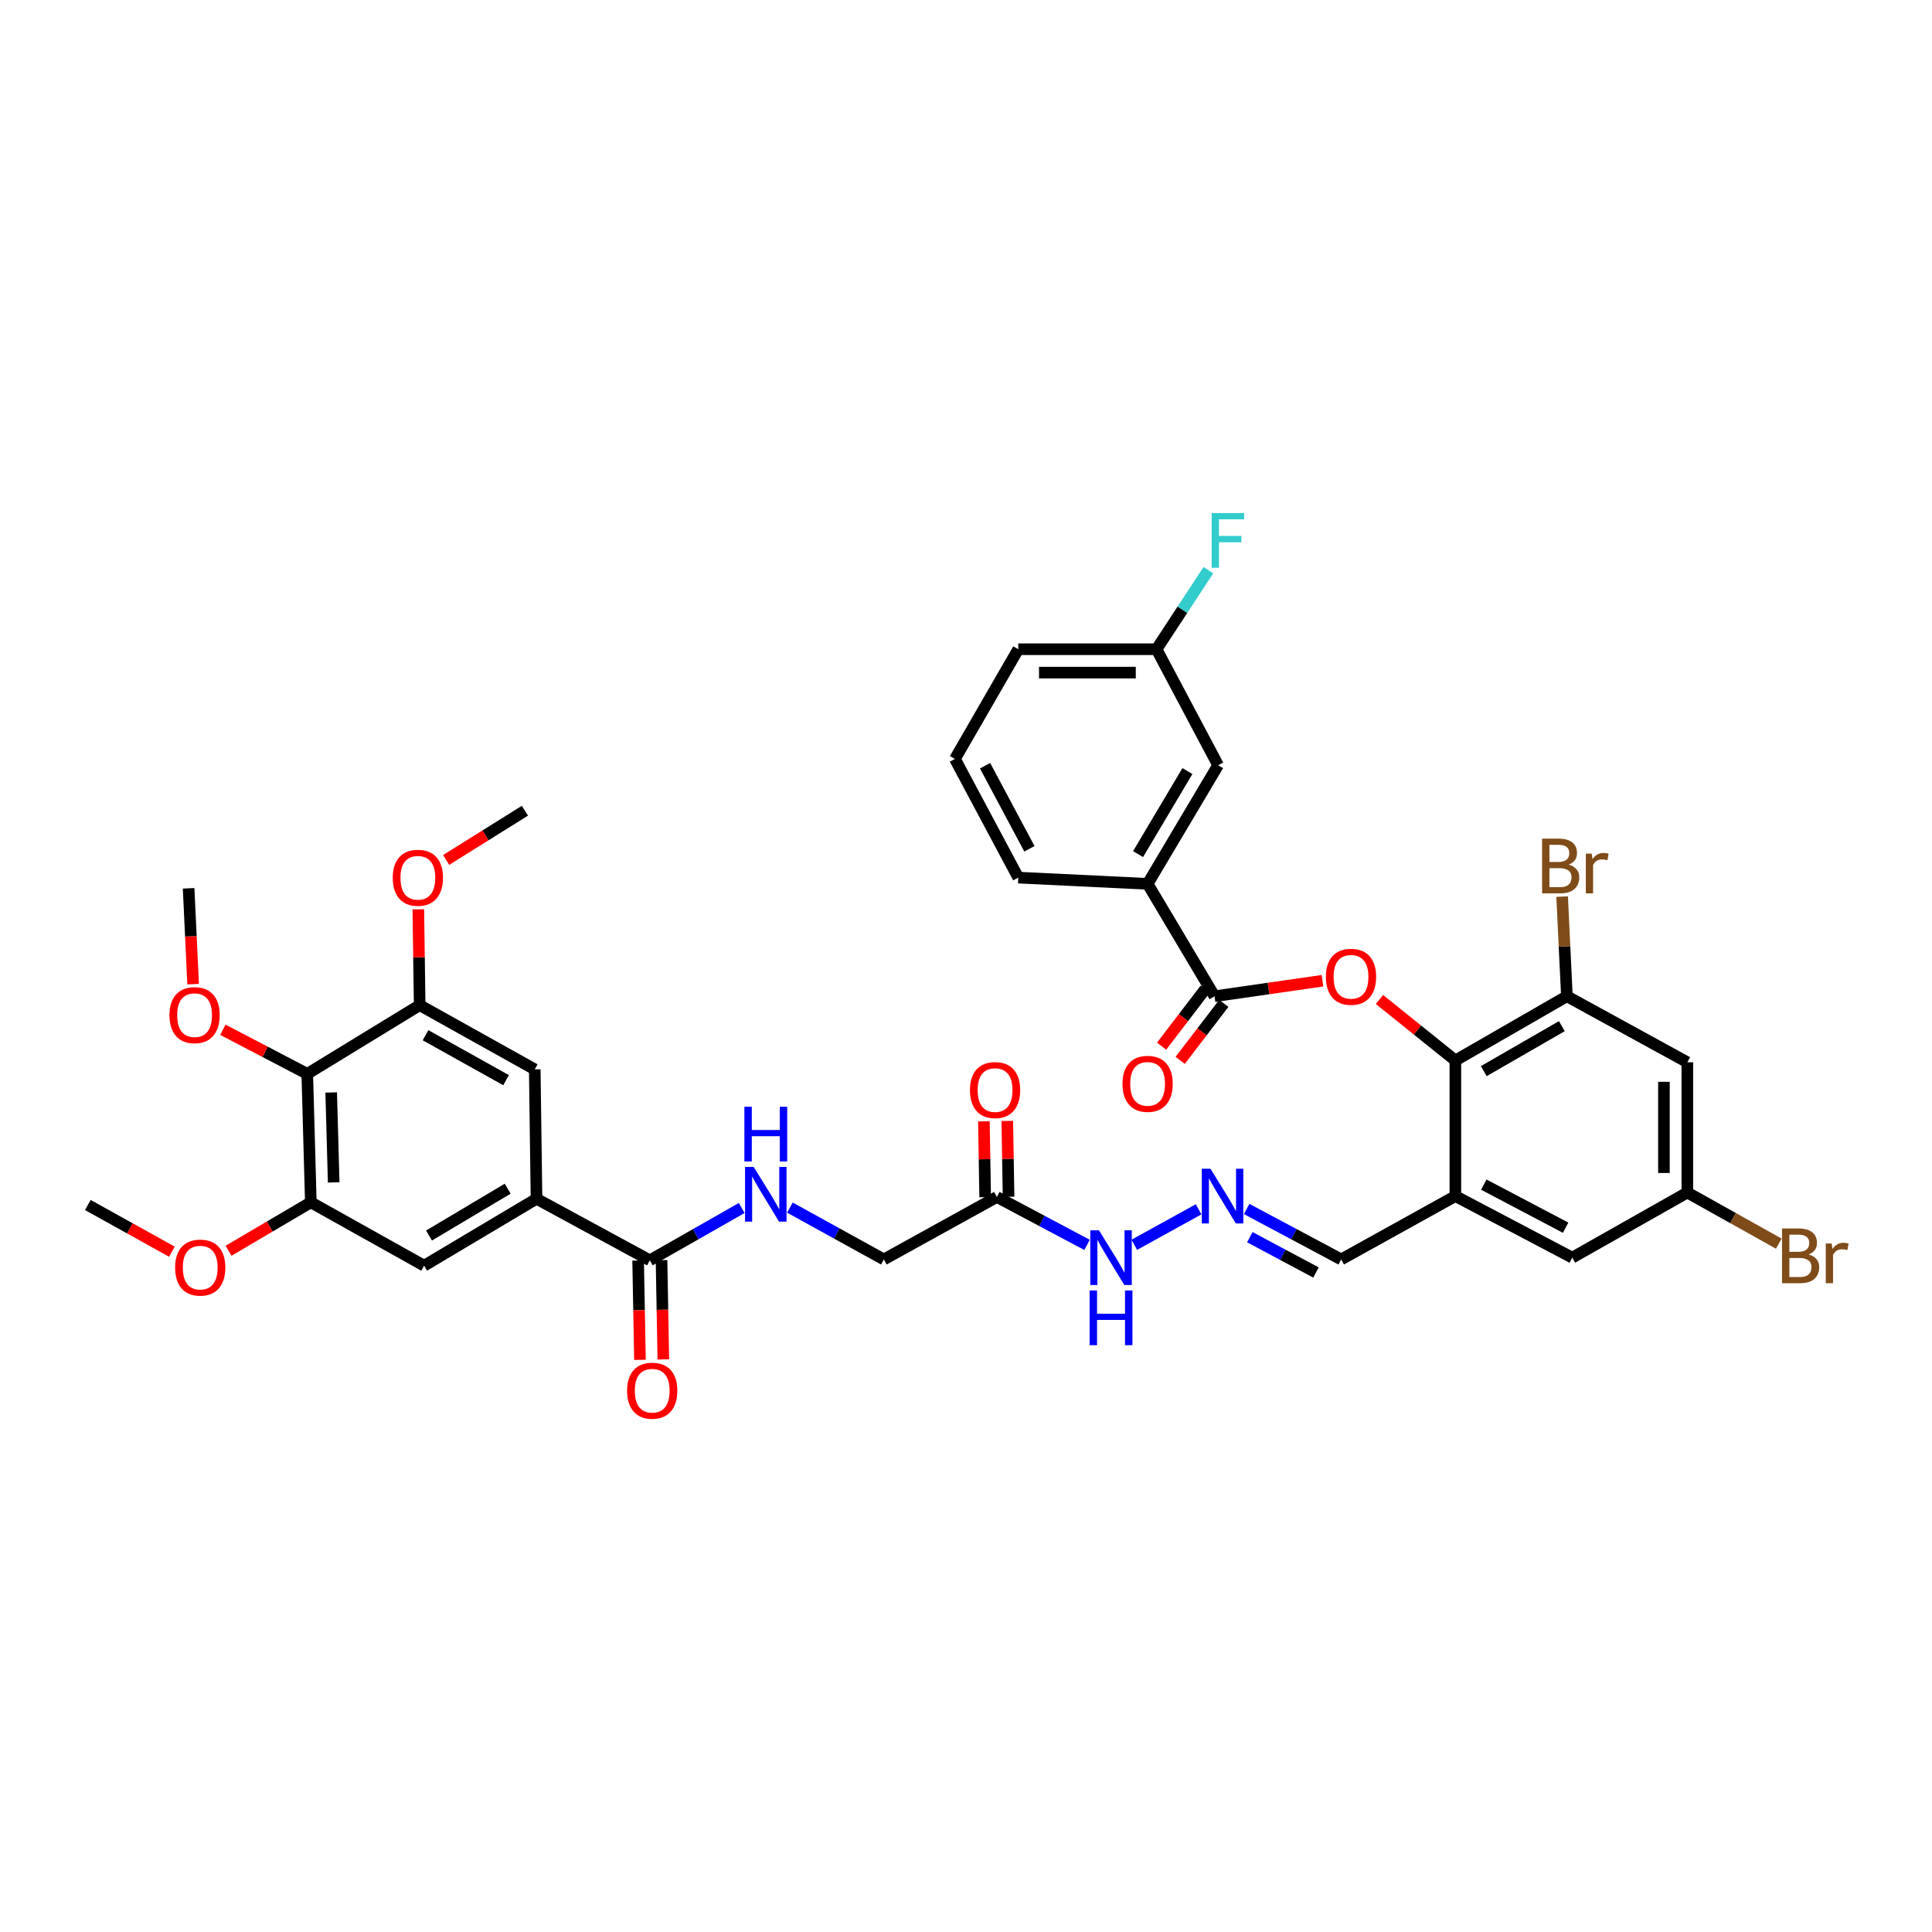 <?xml version='1.0' encoding='iso-8859-1'?>
<svg version='1.1' baseProfile='full'
              xmlns='http://www.w3.org/2000/svg'
                      xmlns:rdkit='http://www.rdkit.org/xml'
                      xmlns:xlink='http://www.w3.org/1999/xlink'
                  xml:space='preserve'
width='1000px' height='1000px' viewBox='0 0 1000 1000'>
<!-- END OF HEADER -->
<rect style='opacity:1.0;fill:#FFFFFF;stroke:none' width='1000' height='1000' x='0' y='0'> </rect>
<path class='bond-0' d='M 753.3,548.904 L 733.655,533.123' style='fill:none;fill-rule:evenodd;stroke:#000000;stroke-width:6px;stroke-linecap:butt;stroke-linejoin:miter;stroke-opacity:1' />
<path class='bond-0' d='M 733.655,533.123 L 714.011,517.342' style='fill:none;fill-rule:evenodd;stroke:#FF0000;stroke-width:6px;stroke-linecap:butt;stroke-linejoin:miter;stroke-opacity:1' />
<path class='bond-2' d='M 753.3,548.904 L 753.3,619.093' style='fill:none;fill-rule:evenodd;stroke:#000000;stroke-width:6px;stroke-linecap:butt;stroke-linejoin:miter;stroke-opacity:1' />
<path class='bond-6' d='M 753.3,548.904 L 811.021,515.66' style='fill:none;fill-rule:evenodd;stroke:#000000;stroke-width:6px;stroke-linecap:butt;stroke-linejoin:miter;stroke-opacity:1' />
<path class='bond-6' d='M 768.002,554.412 L 808.408,531.141' style='fill:none;fill-rule:evenodd;stroke:#000000;stroke-width:6px;stroke-linecap:butt;stroke-linejoin:miter;stroke-opacity:1' />
<path class='bond-1' d='M 684.494,507.632 L 656.563,511.646' style='fill:none;fill-rule:evenodd;stroke:#FF0000;stroke-width:6px;stroke-linecap:butt;stroke-linejoin:miter;stroke-opacity:1' />
<path class='bond-1' d='M 656.563,511.646 L 628.632,515.66' style='fill:none;fill-rule:evenodd;stroke:#000000;stroke-width:6px;stroke-linecap:butt;stroke-linejoin:miter;stroke-opacity:1' />
<path class='bond-13' d='M 628.632,515.66 L 594.002,457.481' style='fill:none;fill-rule:evenodd;stroke:#000000;stroke-width:6px;stroke-linecap:butt;stroke-linejoin:miter;stroke-opacity:1' />
<path class='bond-19' d='M 623.823,511.98 L 612.532,526.735' style='fill:none;fill-rule:evenodd;stroke:#000000;stroke-width:6px;stroke-linecap:butt;stroke-linejoin:miter;stroke-opacity:1' />
<path class='bond-19' d='M 612.532,526.735 L 601.241,541.49' style='fill:none;fill-rule:evenodd;stroke:#FF0000;stroke-width:6px;stroke-linecap:butt;stroke-linejoin:miter;stroke-opacity:1' />
<path class='bond-19' d='M 633.441,519.34 L 622.15,534.095' style='fill:none;fill-rule:evenodd;stroke:#000000;stroke-width:6px;stroke-linecap:butt;stroke-linejoin:miter;stroke-opacity:1' />
<path class='bond-19' d='M 622.15,534.095 L 610.859,548.85' style='fill:none;fill-rule:evenodd;stroke:#FF0000;stroke-width:6px;stroke-linecap:butt;stroke-linejoin:miter;stroke-opacity:1' />
<path class='bond-16' d='M 753.3,619.093 L 813.794,650.952' style='fill:none;fill-rule:evenodd;stroke:#000000;stroke-width:6px;stroke-linecap:butt;stroke-linejoin:miter;stroke-opacity:1' />
<path class='bond-16' d='M 768.017,613.156 L 810.363,635.457' style='fill:none;fill-rule:evenodd;stroke:#000000;stroke-width:6px;stroke-linecap:butt;stroke-linejoin:miter;stroke-opacity:1' />
<path class='bond-20' d='M 753.3,619.093 L 694.192,651.88' style='fill:none;fill-rule:evenodd;stroke:#000000;stroke-width:6px;stroke-linecap:butt;stroke-linejoin:miter;stroke-opacity:1' />
<path class='bond-3' d='M 159.041,555.828 L 160.884,622.316' style='fill:none;fill-rule:evenodd;stroke:#000000;stroke-width:6px;stroke-linecap:butt;stroke-linejoin:miter;stroke-opacity:1' />
<path class='bond-3' d='M 171.424,565.465 L 172.714,612.007' style='fill:none;fill-rule:evenodd;stroke:#000000;stroke-width:6px;stroke-linecap:butt;stroke-linejoin:miter;stroke-opacity:1' />
<path class='bond-26' d='M 159.041,555.828 L 137.2,544.417' style='fill:none;fill-rule:evenodd;stroke:#000000;stroke-width:6px;stroke-linecap:butt;stroke-linejoin:miter;stroke-opacity:1' />
<path class='bond-26' d='M 137.2,544.417 L 115.359,533.007' style='fill:none;fill-rule:evenodd;stroke:#FF0000;stroke-width:6px;stroke-linecap:butt;stroke-linejoin:miter;stroke-opacity:1' />
<path class='bond-40' d='M 159.041,555.828 L 217.22,520.269' style='fill:none;fill-rule:evenodd;stroke:#000000;stroke-width:6px;stroke-linecap:butt;stroke-linejoin:miter;stroke-opacity:1' />
<path class='bond-4' d='M 277.7,620.479 L 336.35,652.338' style='fill:none;fill-rule:evenodd;stroke:#000000;stroke-width:6px;stroke-linecap:butt;stroke-linejoin:miter;stroke-opacity:1' />
<path class='bond-10' d='M 277.7,620.479 L 276.785,553.513' style='fill:none;fill-rule:evenodd;stroke:#000000;stroke-width:6px;stroke-linecap:butt;stroke-linejoin:miter;stroke-opacity:1' />
<path class='bond-11' d='M 277.7,620.479 L 219.521,655.11' style='fill:none;fill-rule:evenodd;stroke:#000000;stroke-width:6px;stroke-linecap:butt;stroke-linejoin:miter;stroke-opacity:1' />
<path class='bond-11' d='M 262.779,615.267 L 222.053,639.508' style='fill:none;fill-rule:evenodd;stroke:#000000;stroke-width:6px;stroke-linecap:butt;stroke-linejoin:miter;stroke-opacity:1' />
<path class='bond-5' d='M 336.35,652.338 L 360.128,638.8' style='fill:none;fill-rule:evenodd;stroke:#000000;stroke-width:6px;stroke-linecap:butt;stroke-linejoin:miter;stroke-opacity:1' />
<path class='bond-5' d='M 360.128,638.8 L 383.906,625.262' style='fill:none;fill-rule:evenodd;stroke:#0000FF;stroke-width:6px;stroke-linecap:butt;stroke-linejoin:miter;stroke-opacity:1' />
<path class='bond-21' d='M 330.296,652.448 L 330.765,678.147' style='fill:none;fill-rule:evenodd;stroke:#000000;stroke-width:6px;stroke-linecap:butt;stroke-linejoin:miter;stroke-opacity:1' />
<path class='bond-21' d='M 330.765,678.147 L 331.235,703.846' style='fill:none;fill-rule:evenodd;stroke:#FF0000;stroke-width:6px;stroke-linecap:butt;stroke-linejoin:miter;stroke-opacity:1' />
<path class='bond-21' d='M 342.405,652.227 L 342.874,677.926' style='fill:none;fill-rule:evenodd;stroke:#000000;stroke-width:6px;stroke-linecap:butt;stroke-linejoin:miter;stroke-opacity:1' />
<path class='bond-21' d='M 342.874,677.926 L 343.344,703.625' style='fill:none;fill-rule:evenodd;stroke:#FF0000;stroke-width:6px;stroke-linecap:butt;stroke-linejoin:miter;stroke-opacity:1' />
<path class='bond-12' d='M 811.021,515.66 L 873.359,549.833' style='fill:none;fill-rule:evenodd;stroke:#000000;stroke-width:6px;stroke-linecap:butt;stroke-linejoin:miter;stroke-opacity:1' />
<path class='bond-25' d='M 811.021,515.66 L 809.789,489.872' style='fill:none;fill-rule:evenodd;stroke:#000000;stroke-width:6px;stroke-linecap:butt;stroke-linejoin:miter;stroke-opacity:1' />
<path class='bond-25' d='M 809.789,489.872 L 808.556,464.084' style='fill:none;fill-rule:evenodd;stroke:#7F4C19;stroke-width:6px;stroke-linecap:butt;stroke-linejoin:miter;stroke-opacity:1' />
<path class='bond-7' d='M 160.884,622.316 L 219.521,655.11' style='fill:none;fill-rule:evenodd;stroke:#000000;stroke-width:6px;stroke-linecap:butt;stroke-linejoin:miter;stroke-opacity:1' />
<path class='bond-29' d='M 160.884,622.316 L 139.589,634.854' style='fill:none;fill-rule:evenodd;stroke:#000000;stroke-width:6px;stroke-linecap:butt;stroke-linejoin:miter;stroke-opacity:1' />
<path class='bond-29' d='M 139.589,634.854 L 118.295,647.392' style='fill:none;fill-rule:evenodd;stroke:#FF0000;stroke-width:6px;stroke-linecap:butt;stroke-linejoin:miter;stroke-opacity:1' />
<path class='bond-8' d='M 217.22,520.269 L 276.785,553.513' style='fill:none;fill-rule:evenodd;stroke:#000000;stroke-width:6px;stroke-linecap:butt;stroke-linejoin:miter;stroke-opacity:1' />
<path class='bond-8' d='M 220.253,535.831 L 261.948,559.102' style='fill:none;fill-rule:evenodd;stroke:#000000;stroke-width:6px;stroke-linecap:butt;stroke-linejoin:miter;stroke-opacity:1' />
<path class='bond-28' d='M 217.22,520.269 L 216.871,495.465' style='fill:none;fill-rule:evenodd;stroke:#000000;stroke-width:6px;stroke-linecap:butt;stroke-linejoin:miter;stroke-opacity:1' />
<path class='bond-28' d='M 216.871,495.465 L 216.522,470.662' style='fill:none;fill-rule:evenodd;stroke:#FF0000;stroke-width:6px;stroke-linecap:butt;stroke-linejoin:miter;stroke-opacity:1' />
<path class='bond-9' d='M 515.974,619.551 L 539.315,631.953' style='fill:none;fill-rule:evenodd;stroke:#000000;stroke-width:6px;stroke-linecap:butt;stroke-linejoin:miter;stroke-opacity:1' />
<path class='bond-9' d='M 539.315,631.953 L 562.656,644.356' style='fill:none;fill-rule:evenodd;stroke:#0000FF;stroke-width:6px;stroke-linecap:butt;stroke-linejoin:miter;stroke-opacity:1' />
<path class='bond-23' d='M 522.029,619.449 L 521.7,599.815' style='fill:none;fill-rule:evenodd;stroke:#000000;stroke-width:6px;stroke-linecap:butt;stroke-linejoin:miter;stroke-opacity:1' />
<path class='bond-23' d='M 521.7,599.815 L 521.371,580.181' style='fill:none;fill-rule:evenodd;stroke:#FF0000;stroke-width:6px;stroke-linecap:butt;stroke-linejoin:miter;stroke-opacity:1' />
<path class='bond-23' d='M 509.92,619.652 L 509.591,600.018' style='fill:none;fill-rule:evenodd;stroke:#000000;stroke-width:6px;stroke-linecap:butt;stroke-linejoin:miter;stroke-opacity:1' />
<path class='bond-23' d='M 509.591,600.018 L 509.262,580.384' style='fill:none;fill-rule:evenodd;stroke:#FF0000;stroke-width:6px;stroke-linecap:butt;stroke-linejoin:miter;stroke-opacity:1' />
<path class='bond-24' d='M 515.974,619.551 L 457.472,651.88' style='fill:none;fill-rule:evenodd;stroke:#000000;stroke-width:6px;stroke-linecap:butt;stroke-linejoin:miter;stroke-opacity:1' />
<path class='bond-17' d='M 873.359,549.833 L 873.359,617.25' style='fill:none;fill-rule:evenodd;stroke:#000000;stroke-width:6px;stroke-linecap:butt;stroke-linejoin:miter;stroke-opacity:1' />
<path class='bond-17' d='M 861.248,559.945 L 861.248,607.137' style='fill:none;fill-rule:evenodd;stroke:#000000;stroke-width:6px;stroke-linecap:butt;stroke-linejoin:miter;stroke-opacity:1' />
<path class='bond-22' d='M 594.002,457.481 L 630.489,396.072' style='fill:none;fill-rule:evenodd;stroke:#000000;stroke-width:6px;stroke-linecap:butt;stroke-linejoin:miter;stroke-opacity:1' />
<path class='bond-22' d='M 589.063,442.083 L 614.604,399.097' style='fill:none;fill-rule:evenodd;stroke:#000000;stroke-width:6px;stroke-linecap:butt;stroke-linejoin:miter;stroke-opacity:1' />
<path class='bond-32' d='M 594.002,457.481 L 527.056,454.251' style='fill:none;fill-rule:evenodd;stroke:#000000;stroke-width:6px;stroke-linecap:butt;stroke-linejoin:miter;stroke-opacity:1' />
<path class='bond-14' d='M 408.858,625.054 L 433.165,638.467' style='fill:none;fill-rule:evenodd;stroke:#0000FF;stroke-width:6px;stroke-linecap:butt;stroke-linejoin:miter;stroke-opacity:1' />
<path class='bond-14' d='M 433.165,638.467 L 457.472,651.88' style='fill:none;fill-rule:evenodd;stroke:#000000;stroke-width:6px;stroke-linecap:butt;stroke-linejoin:miter;stroke-opacity:1' />
<path class='bond-15' d='M 645.27,625.757 L 669.731,638.819' style='fill:none;fill-rule:evenodd;stroke:#0000FF;stroke-width:6px;stroke-linecap:butt;stroke-linejoin:miter;stroke-opacity:1' />
<path class='bond-15' d='M 669.731,638.819 L 694.192,651.88' style='fill:none;fill-rule:evenodd;stroke:#000000;stroke-width:6px;stroke-linecap:butt;stroke-linejoin:miter;stroke-opacity:1' />
<path class='bond-15' d='M 646.904,640.359 L 664.027,649.502' style='fill:none;fill-rule:evenodd;stroke:#0000FF;stroke-width:6px;stroke-linecap:butt;stroke-linejoin:miter;stroke-opacity:1' />
<path class='bond-15' d='M 664.027,649.502 L 681.149,658.645' style='fill:none;fill-rule:evenodd;stroke:#000000;stroke-width:6px;stroke-linecap:butt;stroke-linejoin:miter;stroke-opacity:1' />
<path class='bond-18' d='M 620.402,625.931 L 587.103,644.309' style='fill:none;fill-rule:evenodd;stroke:#0000FF;stroke-width:6px;stroke-linecap:butt;stroke-linejoin:miter;stroke-opacity:1' />
<path class='bond-38' d='M 813.794,650.952 L 873.359,617.25' style='fill:none;fill-rule:evenodd;stroke:#000000;stroke-width:6px;stroke-linecap:butt;stroke-linejoin:miter;stroke-opacity:1' />
<path class='bond-30' d='M 873.359,617.25 L 897.027,630.479' style='fill:none;fill-rule:evenodd;stroke:#000000;stroke-width:6px;stroke-linecap:butt;stroke-linejoin:miter;stroke-opacity:1' />
<path class='bond-30' d='M 897.027,630.479 L 920.696,643.708' style='fill:none;fill-rule:evenodd;stroke:#7F4C19;stroke-width:6px;stroke-linecap:butt;stroke-linejoin:miter;stroke-opacity:1' />
<path class='bond-27' d='M 630.489,396.072 L 598.617,336.036' style='fill:none;fill-rule:evenodd;stroke:#000000;stroke-width:6px;stroke-linecap:butt;stroke-linejoin:miter;stroke-opacity:1' />
<path class='bond-35' d='M 99.962,509.394 L 98.794,484.591' style='fill:none;fill-rule:evenodd;stroke:#FF0000;stroke-width:6px;stroke-linecap:butt;stroke-linejoin:miter;stroke-opacity:1' />
<path class='bond-35' d='M 98.794,484.591 L 97.625,459.789' style='fill:none;fill-rule:evenodd;stroke:#000000;stroke-width:6px;stroke-linecap:butt;stroke-linejoin:miter;stroke-opacity:1' />
<path class='bond-31' d='M 598.617,336.036 L 612.035,315.578' style='fill:none;fill-rule:evenodd;stroke:#000000;stroke-width:6px;stroke-linecap:butt;stroke-linejoin:miter;stroke-opacity:1' />
<path class='bond-31' d='M 612.035,315.578 L 625.452,295.12' style='fill:none;fill-rule:evenodd;stroke:#33CCCC;stroke-width:6px;stroke-linecap:butt;stroke-linejoin:miter;stroke-opacity:1' />
<path class='bond-39' d='M 598.617,336.036 L 527.056,336.036' style='fill:none;fill-rule:evenodd;stroke:#000000;stroke-width:6px;stroke-linecap:butt;stroke-linejoin:miter;stroke-opacity:1' />
<path class='bond-39' d='M 587.883,348.147 L 537.79,348.147' style='fill:none;fill-rule:evenodd;stroke:#000000;stroke-width:6px;stroke-linecap:butt;stroke-linejoin:miter;stroke-opacity:1' />
<path class='bond-36' d='M 230.925,445.106 L 251.315,432.364' style='fill:none;fill-rule:evenodd;stroke:#FF0000;stroke-width:6px;stroke-linecap:butt;stroke-linejoin:miter;stroke-opacity:1' />
<path class='bond-36' d='M 251.315,432.364 L 271.705,419.621' style='fill:none;fill-rule:evenodd;stroke:#000000;stroke-width:6px;stroke-linecap:butt;stroke-linejoin:miter;stroke-opacity:1' />
<path class='bond-37' d='M 88.97,647.878 L 67.212,635.79' style='fill:none;fill-rule:evenodd;stroke:#FF0000;stroke-width:6px;stroke-linecap:butt;stroke-linejoin:miter;stroke-opacity:1' />
<path class='bond-37' d='M 67.212,635.79 L 45.455,623.702' style='fill:none;fill-rule:evenodd;stroke:#000000;stroke-width:6px;stroke-linecap:butt;stroke-linejoin:miter;stroke-opacity:1' />
<path class='bond-33' d='M 527.056,454.251 L 494.269,392.829' style='fill:none;fill-rule:evenodd;stroke:#000000;stroke-width:6px;stroke-linecap:butt;stroke-linejoin:miter;stroke-opacity:1' />
<path class='bond-33' d='M 532.822,439.335 L 509.871,396.339' style='fill:none;fill-rule:evenodd;stroke:#000000;stroke-width:6px;stroke-linecap:butt;stroke-linejoin:miter;stroke-opacity:1' />
<path class='bond-34' d='M 494.269,392.829 L 527.056,336.036' style='fill:none;fill-rule:evenodd;stroke:#000000;stroke-width:6px;stroke-linecap:butt;stroke-linejoin:miter;stroke-opacity:1' />
<path  class='atom-1' d='M 686.279 505.587
Q 686.279 498.787, 689.639 494.987
Q 692.999 491.187, 699.279 491.187
Q 705.559 491.187, 708.919 494.987
Q 712.279 498.787, 712.279 505.587
Q 712.279 512.467, 708.879 516.387
Q 705.479 520.267, 699.279 520.267
Q 693.039 520.267, 689.639 516.387
Q 686.279 512.507, 686.279 505.587
M 699.279 517.067
Q 703.599 517.067, 705.919 514.187
Q 708.279 511.267, 708.279 505.587
Q 708.279 500.027, 705.919 497.227
Q 703.599 494.387, 699.279 494.387
Q 694.959 494.387, 692.599 497.187
Q 690.279 499.987, 690.279 505.587
Q 690.279 511.307, 692.599 514.187
Q 694.959 517.067, 699.279 517.067
' fill='#FF0000'/>
<path  class='atom-15' d='M 390.113 604.005
L 399.393 619.005
Q 400.313 620.485, 401.793 623.165
Q 403.273 625.845, 403.353 626.005
L 403.353 604.005
L 407.113 604.005
L 407.113 632.325
L 403.233 632.325
L 393.273 615.925
Q 392.113 614.005, 390.873 611.805
Q 389.673 609.605, 389.313 608.925
L 389.313 632.325
L 385.633 632.325
L 385.633 604.005
L 390.113 604.005
' fill='#0000FF'/>
<path  class='atom-15' d='M 385.293 572.853
L 389.133 572.853
L 389.133 584.893
L 403.613 584.893
L 403.613 572.853
L 407.453 572.853
L 407.453 601.173
L 403.613 601.173
L 403.613 588.093
L 389.133 588.093
L 389.133 601.173
L 385.293 601.173
L 385.293 572.853
' fill='#0000FF'/>
<path  class='atom-16' d='M 626.53 604.933
L 635.81 619.933
Q 636.73 621.413, 638.21 624.093
Q 639.69 626.773, 639.77 626.933
L 639.77 604.933
L 643.53 604.933
L 643.53 633.253
L 639.65 633.253
L 629.69 616.853
Q 628.53 614.933, 627.29 612.733
Q 626.09 610.533, 625.73 609.853
L 625.73 633.253
L 622.05 633.253
L 622.05 604.933
L 626.53 604.933
' fill='#0000FF'/>
<path  class='atom-19' d='M 568.809 636.792
L 578.089 651.792
Q 579.009 653.272, 580.489 655.952
Q 581.969 658.632, 582.049 658.792
L 582.049 636.792
L 585.809 636.792
L 585.809 665.112
L 581.929 665.112
L 571.969 648.712
Q 570.809 646.792, 569.569 644.592
Q 568.369 642.392, 568.009 641.712
L 568.009 665.112
L 564.329 665.112
L 564.329 636.792
L 568.809 636.792
' fill='#0000FF'/>
<path  class='atom-19' d='M 563.989 667.944
L 567.829 667.944
L 567.829 679.984
L 582.309 679.984
L 582.309 667.944
L 586.149 667.944
L 586.149 696.264
L 582.309 696.264
L 582.309 683.184
L 567.829 683.184
L 567.829 696.264
L 563.989 696.264
L 563.989 667.944
' fill='#0000FF'/>
<path  class='atom-20' d='M 581.002 560.994
Q 581.002 554.194, 584.362 550.394
Q 587.722 546.594, 594.002 546.594
Q 600.282 546.594, 603.642 550.394
Q 607.002 554.194, 607.002 560.994
Q 607.002 567.874, 603.602 571.794
Q 600.202 575.674, 594.002 575.674
Q 587.762 575.674, 584.362 571.794
Q 581.002 567.914, 581.002 560.994
M 594.002 572.474
Q 598.322 572.474, 600.642 569.594
Q 603.002 566.674, 603.002 560.994
Q 603.002 555.434, 600.642 552.634
Q 598.322 549.794, 594.002 549.794
Q 589.682 549.794, 587.322 552.594
Q 585.002 555.394, 585.002 560.994
Q 585.002 566.714, 587.322 569.594
Q 589.682 572.474, 594.002 572.474
' fill='#FF0000'/>
<path  class='atom-22' d='M 324.582 719.821
Q 324.582 713.021, 327.942 709.221
Q 331.302 705.421, 337.582 705.421
Q 343.862 705.421, 347.222 709.221
Q 350.582 713.021, 350.582 719.821
Q 350.582 726.701, 347.182 730.621
Q 343.782 734.501, 337.582 734.501
Q 331.342 734.501, 327.942 730.621
Q 324.582 726.741, 324.582 719.821
M 337.582 731.301
Q 341.902 731.301, 344.222 728.421
Q 346.582 725.501, 346.582 719.821
Q 346.582 714.261, 344.222 711.461
Q 341.902 708.621, 337.582 708.621
Q 333.262 708.621, 330.902 711.421
Q 328.582 714.221, 328.582 719.821
Q 328.582 725.541, 330.902 728.421
Q 333.262 731.301, 337.582 731.301
' fill='#FF0000'/>
<path  class='atom-24' d='M 502.046 564.217
Q 502.046 557.417, 505.406 553.617
Q 508.766 549.817, 515.046 549.817
Q 521.326 549.817, 524.686 553.617
Q 528.046 557.417, 528.046 564.217
Q 528.046 571.097, 524.646 575.017
Q 521.246 578.897, 515.046 578.897
Q 508.806 578.897, 505.406 575.017
Q 502.046 571.137, 502.046 564.217
M 515.046 575.697
Q 519.366 575.697, 521.686 572.817
Q 524.046 569.897, 524.046 564.217
Q 524.046 558.657, 521.686 555.857
Q 519.366 553.017, 515.046 553.017
Q 510.726 553.017, 508.366 555.817
Q 506.046 558.617, 506.046 564.217
Q 506.046 569.937, 508.366 572.817
Q 510.726 575.697, 515.046 575.697
' fill='#FF0000'/>
<path  class='atom-26' d='M 811.939 447.516
Q 814.659 448.276, 816.019 449.956
Q 817.419 451.596, 817.419 454.036
Q 817.419 457.956, 814.899 460.196
Q 812.419 462.396, 807.699 462.396
L 798.179 462.396
L 798.179 434.076
L 806.539 434.076
Q 811.379 434.076, 813.819 436.036
Q 816.259 437.996, 816.259 441.596
Q 816.259 445.876, 811.939 447.516
M 801.979 437.276
L 801.979 446.156
L 806.539 446.156
Q 809.339 446.156, 810.779 445.036
Q 812.259 443.876, 812.259 441.596
Q 812.259 437.276, 806.539 437.276
L 801.979 437.276
M 807.699 459.196
Q 810.459 459.196, 811.939 457.876
Q 813.419 456.556, 813.419 454.036
Q 813.419 451.716, 811.779 450.556
Q 810.179 449.356, 807.099 449.356
L 801.979 449.356
L 801.979 459.196
L 807.699 459.196
' fill='#7F4C19'/>
<path  class='atom-26' d='M 823.859 441.836
L 824.299 444.676
Q 826.459 441.476, 829.979 441.476
Q 831.099 441.476, 832.619 441.876
L 832.019 445.236
Q 830.299 444.836, 829.339 444.836
Q 827.659 444.836, 826.539 445.516
Q 825.459 446.156, 824.579 447.716
L 824.579 462.396
L 820.819 462.396
L 820.819 441.836
L 823.859 441.836
' fill='#7F4C19'/>
<path  class='atom-27' d='M 87.714 525.435
Q 87.714 518.635, 91.074 514.835
Q 94.434 511.035, 100.714 511.035
Q 106.994 511.035, 110.354 514.835
Q 113.714 518.635, 113.714 525.435
Q 113.714 532.315, 110.314 536.235
Q 106.914 540.115, 100.714 540.115
Q 94.474 540.115, 91.074 536.235
Q 87.714 532.355, 87.714 525.435
M 100.714 536.915
Q 105.034 536.915, 107.354 534.035
Q 109.714 531.115, 109.714 525.435
Q 109.714 519.875, 107.354 517.075
Q 105.034 514.235, 100.714 514.235
Q 96.394 514.235, 94.034 517.035
Q 91.714 519.835, 91.714 525.435
Q 91.714 531.155, 94.034 534.035
Q 96.394 536.915, 100.714 536.915
' fill='#FF0000'/>
<path  class='atom-29' d='M 203.291 454.331
Q 203.291 447.531, 206.651 443.731
Q 210.011 439.931, 216.291 439.931
Q 222.571 439.931, 225.931 443.731
Q 229.291 447.531, 229.291 454.331
Q 229.291 461.211, 225.891 465.131
Q 222.491 469.011, 216.291 469.011
Q 210.051 469.011, 206.651 465.131
Q 203.291 461.251, 203.291 454.331
M 216.291 465.811
Q 220.611 465.811, 222.931 462.931
Q 225.291 460.011, 225.291 454.331
Q 225.291 448.771, 222.931 445.971
Q 220.611 443.131, 216.291 443.131
Q 211.971 443.131, 209.611 445.931
Q 207.291 448.731, 207.291 454.331
Q 207.291 460.051, 209.611 462.931
Q 211.971 465.811, 216.291 465.811
' fill='#FF0000'/>
<path  class='atom-30' d='M 90.634 656.105
Q 90.634 649.305, 93.994 645.505
Q 97.354 641.705, 103.634 641.705
Q 109.914 641.705, 113.274 645.505
Q 116.634 649.305, 116.634 656.105
Q 116.634 662.985, 113.234 666.905
Q 109.834 670.785, 103.634 670.785
Q 97.394 670.785, 93.994 666.905
Q 90.634 663.025, 90.634 656.105
M 103.634 667.585
Q 107.954 667.585, 110.274 664.705
Q 112.634 661.785, 112.634 656.105
Q 112.634 650.545, 110.274 647.745
Q 107.954 644.905, 103.634 644.905
Q 99.314 644.905, 96.954 647.705
Q 94.634 650.505, 94.634 656.105
Q 94.634 661.825, 96.954 664.705
Q 99.314 667.585, 103.634 667.585
' fill='#FF0000'/>
<path  class='atom-31' d='M 936.135 649.303
Q 938.855 650.063, 940.215 651.743
Q 941.615 653.383, 941.615 655.823
Q 941.615 659.743, 939.095 661.983
Q 936.615 664.183, 931.895 664.183
L 922.375 664.183
L 922.375 635.863
L 930.735 635.863
Q 935.575 635.863, 938.015 637.823
Q 940.455 639.783, 940.455 643.383
Q 940.455 647.663, 936.135 649.303
M 926.175 639.063
L 926.175 647.943
L 930.735 647.943
Q 933.535 647.943, 934.975 646.823
Q 936.455 645.663, 936.455 643.383
Q 936.455 639.063, 930.735 639.063
L 926.175 639.063
M 931.895 660.983
Q 934.655 660.983, 936.135 659.663
Q 937.615 658.343, 937.615 655.823
Q 937.615 653.503, 935.975 652.343
Q 934.375 651.143, 931.295 651.143
L 926.175 651.143
L 926.175 660.983
L 931.895 660.983
' fill='#7F4C19'/>
<path  class='atom-31' d='M 948.055 643.623
L 948.495 646.463
Q 950.655 643.263, 954.175 643.263
Q 955.295 643.263, 956.815 643.663
L 956.215 647.023
Q 954.495 646.623, 953.535 646.623
Q 951.855 646.623, 950.735 647.303
Q 949.655 647.943, 948.775 649.503
L 948.775 664.183
L 945.015 664.183
L 945.015 643.623
L 948.055 643.623
' fill='#7F4C19'/>
<path  class='atom-32' d='M 627.136 265.554
L 643.976 265.554
L 643.976 268.794
L 630.936 268.794
L 630.936 277.394
L 642.536 277.394
L 642.536 280.674
L 630.936 280.674
L 630.936 293.874
L 627.136 293.874
L 627.136 265.554
' fill='#33CCCC'/>
</svg>
